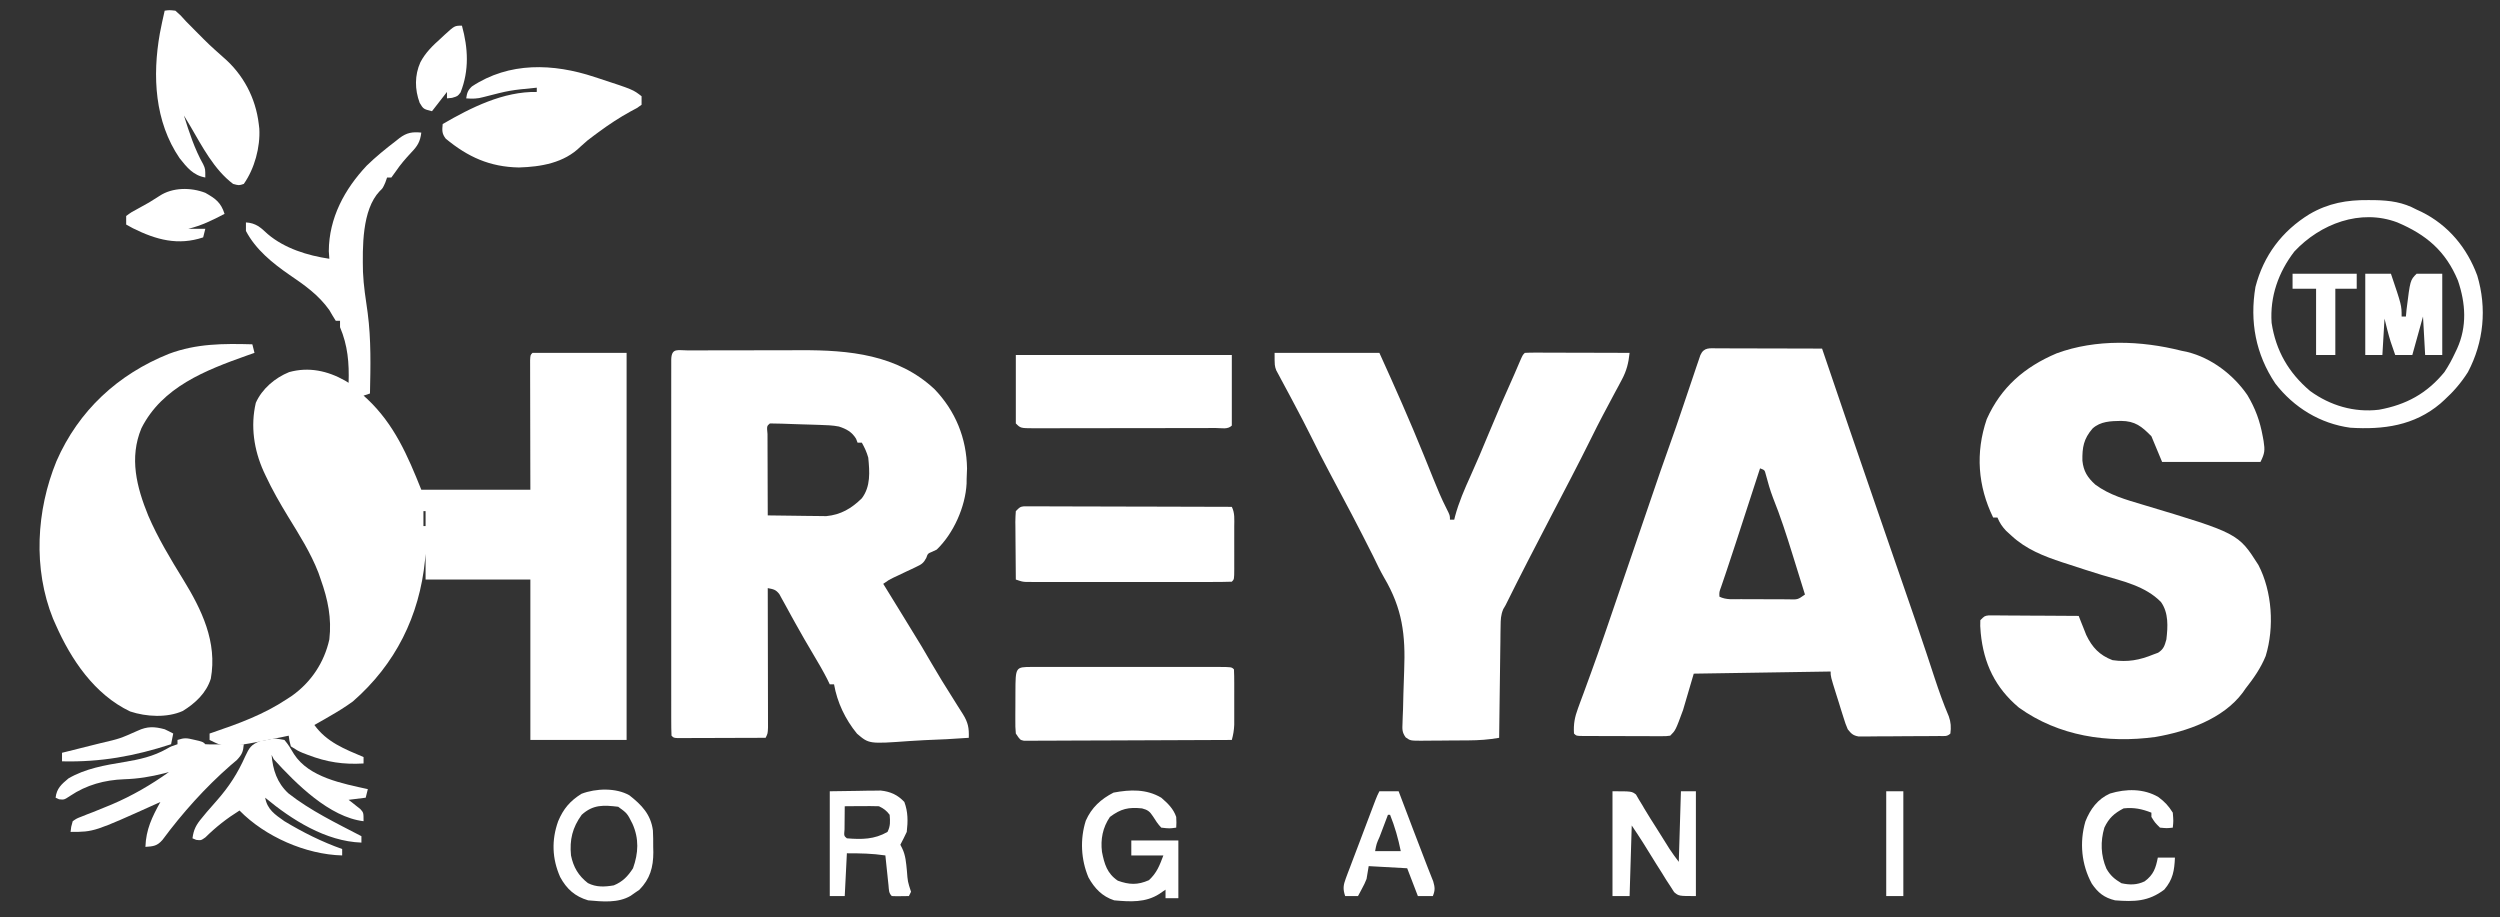 <?xml version="1.0" encoding="UTF-8"?>
<svg version="1.1" xmlns="http://www.w3.org/2000/svg" width="1169" height="429">
<rect width="100%" height="100%" fill="#333333" stroke="none"/>
<path d="M0 0 C-0.511 4.283 -1.785 6.287 -4.75 9.375 C-7.358 12.165 -9.733 14.9 -11.875 18.062 C-12.927 19.517 -12.927 19.517 -14 21 C-14.66 21 -15.32 21 -16 21 C-16.402 22.145 -16.402 22.145 -16.812 23.312 C-18 26 -18 26 -19.445 27.363 C-27.832 36.192 -27.494 53.784 -27.27 65.188 C-27.008 71.614 -25.978 77.947 -25.074 84.308 C-23.426 96.832 -23.726 109.395 -24 122 C-25.485 122.495 -25.485 122.495 -27 123 C-26.455 123.487 -25.909 123.975 -25.348 124.477 C-12.643 136.421 -6.388 151.029 0 167 C16.83 167 33.66 167 51 167 C50.988 162.464 50.977 157.928 50.965 153.254 C50.96 150.387 50.955 147.521 50.951 144.654 C50.945 140.1 50.938 135.546 50.925 130.992 C50.914 127.322 50.908 123.652 50.905 119.982 C50.903 118.579 50.9 117.176 50.894 115.773 C50.887 113.814 50.887 111.856 50.886 109.897 C50.884 108.78 50.882 107.663 50.88 106.512 C51 104 51 104 52 103 C66.52 103 81.04 103 96 103 C96 162.73 96 222.46 96 284 C81.15 284 66.3 284 51 284 C51 259.25 51 234.5 51 209 C34.83 209 18.66 209 2 209 C2 205.04 2 201.08 2 197 C1.87 198.454 1.87 198.454 1.738 199.938 C-0.875 226.035 -12.023 248.554 -32 266 C-35.546 268.571 -39.195 270.836 -43 273 C-43.741 273.433 -44.482 273.866 -45.246 274.312 C-46.821 275.225 -48.409 276.116 -50 277 C-44.22 285.017 -35.894 288.237 -27 292 C-27 292.99 -27 293.98 -27 295 C-36.449 295.557 -44.163 294.388 -53 291 C-54.267 290.515 -54.267 290.515 -55.559 290.02 C-57.75 289.062 -57.75 289.062 -61 287 C-61.703 284.371 -61.703 284.371 -62 282 C-63.528 282.325 -63.528 282.325 -65.086 282.656 C-91.197 287.902 -91.197 287.902 -99 284 C-99 283.01 -99 282.02 -99 281 C-98.407 280.8 -97.814 280.599 -97.203 280.393 C-85.105 276.263 -73.705 272.074 -63 265 C-62.141 264.437 -61.283 263.873 -60.398 263.293 C-51.47 256.918 -45.382 247.728 -43 237 C-41.861 227.035 -43.666 218.368 -47 209 C-47.354 207.973 -47.709 206.945 -48.074 205.887 C-51.737 196.424 -57.098 188.041 -62.379 179.413 C-66.161 173.193 -69.734 166.975 -72.812 160.375 C-73.119 159.72 -73.426 159.065 -73.742 158.389 C-78.264 148.348 -79.923 137.213 -77.383 126.363 C-74.462 119.785 -68.405 114.678 -61.812 112 C-52.615 109.463 -43.883 111.366 -35.73 115.941 C-35.159 116.291 -34.588 116.64 -34 117 C-33.685 107.805 -34.38 99.532 -38 91 C-38 90.01 -38 89.02 -38 88 C-38.66 88 -39.32 88 -40 88 C-41.044 86.36 -42.037 84.688 -43 83 C-48.047 75.894 -54.533 71.363 -61.628 66.527 C-69.549 61.064 -77.46 54.668 -82 46 C-82 44.68 -82 43.36 -82 42 C-77.359 42.281 -75.087 44.385 -71.844 47.43 C-63.916 54.182 -53.133 57.498 -43 59 C-43.083 57.824 -43.165 56.649 -43.25 55.438 C-43.177 39.934 -35.881 26.444 -25.465 15.387 C-21.219 11.276 -16.691 7.588 -12 4 C-11.399 3.522 -10.799 3.044 -10.18 2.551 C-6.758 -0.002 -4.217 -0.402 0 0 Z M0 172 C1 176 1 176 1 176 Z M1 177 C1 179.31 1 181.62 1 184 C1.33 184 1.66 184 2 184 C2 181.69 2 179.38 2 177 C1.67 177 1.34 177 1 177 Z " fill="#FFFFFF" transform="translate(197,62)"/>
<path d="M0 0 C0.706 -0.003 1.412 -0.007 2.139 -0.01 C4.492 -0.02 6.844 -0.022 9.197 -0.023 C10.839 -0.026 12.481 -0.029 14.122 -0.033 C17.58 -0.039 21.038 -0.041 24.496 -0.04 C28.883 -0.04 33.27 -0.053 37.657 -0.071 C41.059 -0.082 44.461 -0.084 47.863 -0.083 C49.477 -0.085 51.091 -0.089 52.705 -0.097 C75.251 -0.196 97.976 1.93 115.256 18.145 C125.055 28.353 130.225 41.07 130.443 55.208 C130.395 56.854 130.333 58.5 130.256 60.145 C130.246 61.186 130.246 61.186 130.236 62.247 C129.687 73.1 124.111 85.631 116.256 93.145 C115.567 93.469 114.879 93.792 114.17 94.126 C112.094 94.984 112.094 94.984 111.36 97.08 C110.057 99.516 109.133 100.055 106.666 101.216 C105.613 101.724 105.613 101.724 104.539 102.243 C103.806 102.582 103.073 102.921 102.318 103.27 C100.871 103.959 99.424 104.649 97.978 105.341 C97.336 105.64 96.695 105.939 96.033 106.247 C93.995 107.232 93.995 107.232 91.256 109.145 C91.705 109.875 92.155 110.604 92.619 111.356 C94.834 114.951 97.045 118.548 99.256 122.145 C99.7 122.868 100.144 123.59 100.601 124.334 C109.814 139.329 109.814 139.329 113.818 146.27 C116.982 151.749 120.323 157.107 123.705 162.452 C124.509 163.726 125.308 165.004 126.101 166.284 C126.869 167.522 127.65 168.751 128.446 169.971 C130.929 173.951 131.432 176.523 131.256 181.145 C124.358 181.656 117.465 182.004 110.552 182.244 C108.208 182.344 105.864 182.48 103.523 182.654 C84.617 184.023 84.617 184.023 78.981 179.198 C73.52 172.52 69.749 164.642 68.256 156.145 C67.596 156.145 66.936 156.145 66.256 156.145 C65.65 154.894 65.65 154.894 65.033 153.618 C63.101 149.844 60.991 146.221 58.818 142.583 C55.825 137.562 52.893 132.519 50.072 127.399 C49.541 126.443 49.01 125.486 48.462 124.501 C47.42 122.619 46.388 120.732 45.367 118.838 C44.89 117.981 44.412 117.123 43.92 116.239 C43.502 115.473 43.083 114.706 42.653 113.917 C40.95 111.757 39.879 111.679 37.256 111.145 C37.258 111.993 37.26 112.84 37.262 113.713 C37.282 121.689 37.298 129.664 37.307 137.64 C37.313 141.741 37.32 145.841 37.331 149.942 C37.342 153.897 37.348 157.852 37.35 161.807 C37.352 163.318 37.356 164.829 37.361 166.34 C37.369 168.452 37.37 170.564 37.369 172.676 C37.371 173.88 37.374 175.083 37.376 176.323 C37.256 179.145 37.256 179.145 36.256 181.145 C30.15 181.17 24.045 181.188 17.939 181.2 C15.86 181.205 13.781 181.212 11.703 181.221 C8.722 181.233 5.741 181.238 2.76 181.243 C1.356 181.251 1.356 181.251 -0.075 181.259 C-1.366 181.259 -1.366 181.259 -2.684 181.259 C-3.445 181.261 -4.207 181.263 -4.992 181.266 C-6.744 181.145 -6.744 181.145 -7.744 180.145 C-7.844 177.844 -7.871 175.54 -7.871 173.236 C-7.874 172.14 -7.874 172.14 -7.876 171.021 C-7.88 168.552 -7.877 166.084 -7.874 163.616 C-7.875 161.854 -7.877 160.092 -7.879 158.33 C-7.884 153.53 -7.882 148.731 -7.879 143.931 C-7.876 138.92 -7.879 133.909 -7.88 128.898 C-7.882 120.481 -7.88 112.065 -7.875 103.648 C-7.869 93.902 -7.871 84.156 -7.877 74.41 C-7.881 66.059 -7.882 57.707 -7.879 49.356 C-7.878 44.361 -7.877 39.366 -7.881 34.37 C-7.884 29.676 -7.882 24.981 -7.876 20.286 C-7.874 18.558 -7.875 16.829 -7.877 15.101 C-7.88 12.752 -7.876 10.403 -7.871 8.054 C-7.871 6.737 -7.871 5.419 -7.87 4.061 C-7.638 -1.327 -4.773 0.014 0 0 Z M38.256 34.145 C36.794 35.378 36.794 35.378 37.142 39.114 C37.142 40.886 37.148 42.658 37.158 44.43 C37.159 45.361 37.161 46.292 37.162 47.251 C37.168 50.237 37.18 53.222 37.193 56.208 C37.198 58.227 37.203 60.246 37.207 62.264 C37.218 67.225 37.235 72.185 37.256 77.145 C41.542 77.22 45.829 77.274 50.116 77.31 C51.572 77.325 53.027 77.345 54.483 77.372 C56.586 77.408 58.688 77.425 60.791 77.438 C62.684 77.462 62.684 77.462 64.615 77.486 C71.416 76.85 76.359 73.931 81.256 69.145 C85.436 63.571 84.9 56.807 84.256 50.145 C83.507 47.503 82.602 45.557 81.256 43.145 C80.596 43.145 79.936 43.145 79.256 43.145 C79.029 42.547 78.802 41.949 78.568 41.333 C76.646 38.13 74.032 36.718 70.51 35.583 C67.516 35.002 64.605 34.923 61.556 34.829 C60.265 34.787 58.974 34.745 57.644 34.702 C56.286 34.662 54.927 34.622 53.568 34.583 C52.198 34.54 50.827 34.496 49.457 34.452 C43.857 34.24 43.857 34.24 38.256 34.145 Z " fill="#FFFFFF" transform="translate(321.744,163.855)"/>
<path d="M0 0 C1.081 0 2.162 0 3.276 0 C5.032 0.008 5.032 0.008 6.824 0.016 C8.019 0.017 9.215 0.019 10.447 0.02 C14.278 0.026 18.11 0.038 21.941 0.051 C24.533 0.056 27.126 0.061 29.718 0.065 C36.084 0.076 42.45 0.092 48.816 0.114 C49.083 0.9 49.083 0.9 49.356 1.703 C57.414 25.41 65.475 49.116 73.663 72.779 C76.136 79.932 78.601 87.089 81.067 94.245 C83.146 100.274 85.227 106.303 87.316 112.328 C90.765 122.289 94.21 132.249 97.527 142.254 C97.863 143.267 97.863 143.267 98.206 144.301 C99.281 147.547 100.352 150.794 101.417 154.043 C103.433 160.15 105.544 166.149 108.073 172.064 C109.074 174.826 109.188 177.213 108.816 180.114 C107.278 181.652 105.854 181.256 103.711 181.275 C102.84 181.284 101.969 181.294 101.071 181.304 C99.649 181.31 99.649 181.31 98.199 181.317 C97.231 181.322 96.263 181.328 95.265 181.334 C93.212 181.343 91.159 181.35 89.106 181.354 C85.961 181.363 82.817 181.394 79.671 181.426 C77.681 181.433 75.69 181.438 73.699 181.442 C72.755 181.454 71.811 181.466 70.839 181.479 C69.961 181.476 69.084 181.473 68.18 181.47 C67.408 181.474 66.636 181.477 65.84 181.481 C63.265 181.014 62.419 180.145 60.816 178.114 C59.741 175.51 59.741 175.51 58.773 172.422 C58.422 171.313 58.07 170.204 57.708 169.061 C57.352 167.903 56.996 166.744 56.628 165.551 C56.26 164.389 55.892 163.227 55.513 162.03 C52.816 153.427 52.816 153.427 52.816 151.114 C31.696 151.444 10.576 151.774 -11.184 152.114 C-12.834 157.724 -14.484 163.334 -16.184 169.114 C-19.684 178.614 -19.684 178.614 -22.184 181.114 C-24.088 181.361 -24.088 181.361 -26.434 181.356 C-27.312 181.36 -28.189 181.363 -29.094 181.366 C-30.517 181.355 -30.517 181.355 -31.969 181.344 C-32.941 181.344 -33.912 181.343 -34.913 181.343 C-36.968 181.34 -39.024 181.332 -41.079 181.319 C-44.237 181.301 -47.395 181.299 -50.553 181.299 C-52.546 181.294 -54.539 181.288 -56.532 181.281 C-57.483 181.28 -58.434 181.279 -59.414 181.278 C-60.288 181.272 -61.162 181.265 -62.063 181.259 C-62.837 181.255 -63.61 181.251 -64.407 181.247 C-66.184 181.114 -66.184 181.114 -67.184 180.114 C-67.476 175.716 -66.837 172.429 -65.313 168.317 C-64.909 167.208 -64.504 166.099 -64.087 164.957 C-63.424 163.178 -63.424 163.178 -62.747 161.364 C-62.049 159.458 -61.355 157.551 -60.661 155.644 C-60.188 154.346 -59.713 153.047 -59.238 151.749 C-57.071 145.83 -54.987 139.885 -52.934 133.926 C-52.58 132.899 -52.225 131.873 -51.86 130.815 C-47.687 118.707 -43.56 106.583 -39.425 94.462 C-25.926 54.896 -25.926 54.896 -19.438 36.692 C-18.265 33.343 -17.134 29.984 -16.016 26.616 C-14.406 21.775 -12.771 16.942 -11.122 12.114 C-10.77 11.066 -10.419 10.018 -10.057 8.938 C-9.716 7.944 -9.375 6.95 -9.024 5.926 C-8.718 5.025 -8.413 4.124 -8.098 3.196 C-6.429 -0.607 -3.755 -0.009 0 0 Z M19.816 56.114 C19.418 57.338 19.02 58.562 18.61 59.823 C17.11 64.436 15.61 69.048 14.109 73.661 C13.464 75.644 12.819 77.627 12.175 79.61 C11.239 82.488 10.303 85.365 9.367 88.242 C9.063 89.178 8.758 90.113 8.445 91.077 C7.062 95.322 5.671 99.563 4.243 103.793 C4.007 104.493 3.771 105.192 3.528 105.913 C2.906 107.752 2.279 109.589 1.653 111.426 C0.717 113.963 0.717 113.963 0.816 116.114 C3.969 117.69 7.354 117.276 10.816 117.281 C12.003 117.286 12.003 117.286 13.214 117.292 C14.889 117.297 16.563 117.299 18.238 117.299 C20.806 117.301 23.373 117.319 25.941 117.338 C27.566 117.341 29.191 117.343 30.816 117.344 C31.972 117.355 31.972 117.355 33.152 117.366 C37.447 117.507 37.447 117.507 40.816 115.114 C39.347 110.365 37.871 105.619 36.391 100.874 C35.89 99.266 35.391 97.657 34.893 96.048 C32.155 87.202 29.328 78.471 25.87 69.875 C24.501 66.289 23.467 62.651 22.492 58.942 C21.977 56.909 21.977 56.909 19.816 56.114 Z " fill="#FFFFFF" transform="translate(803.184,162.886)"/>
<path d="M0 0 C0.914 0.193 1.828 0.387 2.77 0.586 C14.042 3.32 24.373 11.247 30.871 20.73 C34.643 27.042 36.752 32.868 38.062 40.062 C38.196 40.789 38.329 41.515 38.466 42.263 C39.123 46.551 39.013 47.973 37 52 C21.82 52 6.64 52 -9 52 C-10.65 48.04 -12.3 44.08 -14 40 C-18.565 35.356 -21.606 32.871 -28.25 32.812 C-33.029 32.898 -37.784 32.997 -41.508 36.363 C-45.724 41.217 -46.374 45.24 -46.266 51.438 C-45.756 56.358 -43.879 59.289 -40.258 62.586 C-33.603 67.533 -25.833 69.658 -18 72 C26.584 85.372 26.584 85.372 36.043 100.203 C42.475 112.609 43.544 129.323 39.438 142.75 C37.127 148.424 33.776 153.21 30 158 C29.573 158.614 29.147 159.227 28.707 159.859 C19.477 172.242 2.484 178.087 -12.071 180.601 C-34.547 183.664 -57.344 180.233 -75.973 166.867 C-87.075 157.523 -92.421 146.232 -93.812 132 C-94.082 128.688 -94.082 128.688 -94 126 C-92 124 -92 124 -90.089 123.759 C-89.312 123.764 -88.535 123.768 -87.734 123.773 C-86.853 123.773 -85.972 123.773 -85.065 123.773 C-83.637 123.789 -83.637 123.789 -82.18 123.805 C-80.719 123.809 -80.719 123.809 -79.229 123.813 C-76.111 123.824 -72.993 123.85 -69.875 123.875 C-67.764 123.885 -65.654 123.894 -63.543 123.902 C-58.362 123.924 -53.181 123.958 -48 124 C-47.685 124.808 -47.371 125.616 -47.047 126.449 C-46.619 127.518 -46.191 128.586 -45.75 129.688 C-45.332 130.743 -44.915 131.799 -44.484 132.887 C-41.706 138.715 -38.26 142.384 -32.188 144.688 C-25.074 145.704 -19.586 144.699 -13 142 C-12.294 141.74 -11.587 141.479 -10.859 141.211 C-8.249 139.511 -7.837 137.968 -7 135 C-6.301 129.036 -5.911 122.598 -9.52 117.512 C-16.881 109.995 -27.451 107.762 -37.204 104.849 C-42.348 103.287 -47.456 101.617 -52.562 99.938 C-53.549 99.621 -54.535 99.305 -55.551 98.979 C-64.334 96.087 -72.653 92.829 -79.5 86.438 C-80.315 85.694 -81.129 84.95 -81.969 84.184 C-83.841 82.171 -84.95 80.517 -86 78 C-86.66 78 -87.32 78 -88 78 C-95.165 63.288 -96.344 47.693 -91 32 C-84.334 17.078 -73.342 7.587 -58.305 1.219 C-39.952 -5.549 -18.792 -4.759 0 0 Z " fill="#FFFFFF" transform="translate(1020,164)"/>
<path d="M0 0 C16.17 0 32.34 0 49 0 C56.22 15.885 63.257 31.747 69.801 47.906 C70.533 49.712 70.533 49.712 71.28 51.554 C72.238 53.922 73.193 56.292 74.144 58.663 C76.065 63.417 77.989 68.11 80.328 72.676 C82 76 82 76 82 78 C82.66 78 83.32 78 84 78 C84.186 77.23 84.186 77.23 84.375 76.445 C86.153 69.844 88.786 63.787 91.604 57.583 C94.535 51.108 97.289 44.57 100 38 C103.905 28.554 107.963 19.19 112.167 9.875 C113.023 7.948 113.843 6.009 114.66 4.066 C116 1 116 1 117 0 C118.535 -0.093 120.074 -0.117 121.612 -0.114 C122.593 -0.113 123.573 -0.113 124.584 -0.113 C125.651 -0.108 126.717 -0.103 127.816 -0.098 C129.446 -0.096 129.446 -0.096 131.108 -0.093 C134.593 -0.088 138.078 -0.075 141.562 -0.062 C143.919 -0.057 146.275 -0.053 148.631 -0.049 C154.421 -0.038 160.21 -0.021 166 0 C165.495 4.769 164.608 8.369 162.34 12.59 C161.798 13.613 161.256 14.635 160.698 15.689 C159.826 17.297 159.826 17.297 158.938 18.938 C157.736 21.199 156.536 23.46 155.336 25.723 C154.756 26.811 154.175 27.899 153.577 29.02 C151.677 32.609 149.854 36.231 148.062 39.875 C141.922 52.281 135.451 64.522 129.063 76.802 C121.944 90.487 114.833 104.17 108 118 C107.647 118.601 107.293 119.203 106.929 119.823 C105.752 122.58 105.72 124.782 105.681 127.778 C105.661 128.939 105.641 130.1 105.621 131.296 C105.609 132.544 105.598 133.792 105.586 135.078 C105.567 136.36 105.547 137.642 105.527 138.962 C105.476 142.362 105.436 145.761 105.399 149.161 C105.359 152.634 105.308 156.106 105.258 159.578 C105.161 166.385 105.077 173.193 105 180 C100.183 180.857 95.529 181.175 90.645 181.203 C89.861 181.209 89.078 181.215 88.27 181.22 C86.624 181.23 84.978 181.236 83.331 181.24 C80.81 181.25 78.289 181.281 75.768 181.312 C74.164 181.319 72.561 181.324 70.957 181.328 C69.827 181.347 69.827 181.347 68.675 181.366 C63.485 181.343 63.485 181.343 61.289 179.788 C59.561 177.391 59.697 175.971 59.818 173.036 C59.851 172.023 59.883 171.009 59.917 169.966 C59.987 168.316 59.987 168.316 60.059 166.633 C60.116 164.277 60.171 161.922 60.225 159.566 C60.323 155.873 60.435 152.182 60.59 148.491 C61.252 131.817 59.776 119.658 51.243 105.15 C49.359 101.89 47.757 98.518 46.125 95.125 C39.551 81.995 32.7 68.997 25.75 56.062 C22.747 50.473 19.891 44.819 17.076 39.133 C14.568 34.086 11.96 29.099 9.312 24.125 C8.56 22.704 7.807 21.284 7.055 19.863 C5.823 17.54 4.579 15.227 3.32 12.918 C2.864 12.058 2.408 11.198 1.938 10.312 C1.555 9.607 1.172 8.902 0.777 8.176 C0 6 0 6 0 0 Z " fill="#FFFFFF" transform="translate(596,165)"/>
<path d="M0 0 C0.495 1.98 0.495 1.98 1 4 C-0.814 4.636 -0.814 4.636 -2.664 5.285 C-21.873 12.122 -42.151 19.94 -51.875 39.25 C-57.621 53.081 -54.14 66.707 -48.679 80.113 C-44.203 90.509 -38.319 100.266 -32.394 109.888 C-23.664 124.093 -16.317 139.219 -19.43 156.367 C-21.54 163.064 -26.644 167.802 -32.5 171.438 C-39.843 174.737 -49.599 174.184 -57.125 171.688 C-73.837 163.748 -84.799 147.384 -92 131 C-92.4 130.099 -92.799 129.198 -93.211 128.27 C-102.61 104.914 -101.039 77.664 -91.598 54.656 C-81.237 30.946 -62.815 13.984 -38.988 4.441 C-26.122 -0.38 -13.533 -0.371 0 0 Z " fill="#FFFFFF" transform="translate(118,161)"/>
<path d="M0 0 C0.728 0.002 1.456 0.004 2.207 0.006 C3.46 0.001 3.46 0.001 4.739 -0.003 C6.117 0.008 6.117 0.008 7.523 0.019 C8.489 0.019 9.455 0.018 10.45 0.018 C13.653 0.02 16.856 0.035 20.059 0.051 C22.276 0.055 24.493 0.057 26.71 0.059 C32.552 0.067 38.395 0.087 44.238 0.109 C50.196 0.129 56.155 0.138 62.114 0.148 C73.812 0.17 85.51 0.204 97.208 0.246 C98.681 3.193 98.35 6.176 98.341 9.406 C98.342 10.111 98.343 10.816 98.343 11.543 C98.344 13.033 98.342 14.524 98.338 16.014 C98.333 18.303 98.338 20.592 98.345 22.881 C98.344 24.327 98.343 25.773 98.341 27.219 C98.343 27.907 98.345 28.596 98.347 29.305 C98.323 34.131 98.323 34.131 97.208 35.246 C94.18 35.347 91.174 35.382 88.146 35.375 C87.195 35.377 86.243 35.379 85.263 35.381 C82.102 35.385 78.94 35.382 75.778 35.379 C73.59 35.38 71.401 35.381 69.212 35.382 C64.617 35.383 60.022 35.381 55.427 35.376 C49.53 35.371 43.632 35.374 37.735 35.38 C33.213 35.384 28.69 35.383 24.167 35.38 C21.993 35.379 19.818 35.38 17.644 35.382 C14.605 35.385 11.567 35.381 8.529 35.375 C7.625 35.378 6.721 35.38 5.789 35.382 C4.548 35.377 4.548 35.377 3.282 35.373 C2.564 35.373 1.845 35.372 1.105 35.372 C-0.792 35.246 -0.792 35.246 -3.792 34.246 C-3.842 29.725 -3.878 25.205 -3.902 20.684 C-3.912 19.146 -3.926 17.607 -3.943 16.069 C-3.967 13.86 -3.979 11.651 -3.988 9.441 C-3.998 8.752 -4.008 8.062 -4.019 7.352 C-4.019 5.648 -3.914 3.945 -3.792 2.246 C-1.792 0.246 -1.792 0.246 0 0 Z " fill="#FFFFFF" transform="translate(478.792,236.754)"/>
<path d="M0 0 C1.395 0.003 1.395 0.003 2.818 0.006 C4.279 0.004 4.279 0.004 5.769 0.001 C9.005 -0.004 12.242 -0.001 15.478 0.003 C17.716 0.002 19.954 0.001 22.193 -0 C26.89 -0.002 31.588 0 36.286 0.005 C42.322 0.011 48.359 0.008 54.395 0.002 C59.019 -0.002 63.643 -0.001 68.266 0.002 C70.493 0.002 72.719 0.002 74.946 -0.001 C78.052 -0.003 81.157 0.001 84.263 0.006 C85.193 0.004 86.123 0.002 87.081 0 C93.426 0.021 93.426 0.021 94.541 1.136 C94.641 3.234 94.671 5.336 94.673 7.436 C94.675 8.723 94.676 10.011 94.677 11.337 C94.675 12.011 94.673 12.686 94.671 13.381 C94.666 15.429 94.671 17.477 94.677 19.524 C94.676 20.815 94.675 22.106 94.673 23.436 C94.672 24.624 94.671 25.812 94.67 27.035 C94.562 29.631 94.215 31.658 93.541 34.136 C80.667 34.205 67.794 34.258 54.92 34.291 C48.943 34.307 42.966 34.328 36.989 34.362 C31.225 34.394 25.461 34.412 19.696 34.42 C17.493 34.426 15.29 34.437 13.086 34.453 C10.009 34.474 6.933 34.478 3.855 34.476 C2.937 34.487 2.018 34.498 1.072 34.509 C0.236 34.505 -0.599 34.501 -1.461 34.496 C-2.553 34.5 -2.553 34.5 -3.667 34.505 C-5.459 34.136 -5.459 34.136 -7.459 31.136 C-7.702 28.057 -7.702 28.057 -7.69 24.315 C-7.689 23.656 -7.689 22.997 -7.689 22.317 C-7.686 20.927 -7.678 19.537 -7.665 18.147 C-7.647 16.011 -7.645 13.876 -7.645 11.741 C-7.602 0.025 -7.602 0.025 0 0 Z " fill="#FFFFFF" transform="translate(482.459,311.864)"/>
<path d="M0 0 C33.33 0 66.66 0 101 0 C101 10.89 101 21.78 101 33 C99.083 34.917 96.231 34.133 93.679 34.147 C92.769 34.146 91.859 34.146 90.922 34.145 C89.493 34.15 89.493 34.15 88.035 34.155 C84.868 34.165 81.702 34.167 78.535 34.168 C76.344 34.171 74.153 34.175 71.962 34.178 C67.363 34.184 62.764 34.186 58.164 34.185 C52.258 34.185 46.352 34.199 40.445 34.216 C35.918 34.227 31.392 34.229 26.865 34.229 C24.686 34.23 22.508 34.234 20.33 34.242 C17.289 34.252 14.248 34.249 11.207 34.243 C10.3 34.249 9.392 34.254 8.457 34.26 C2.228 34.228 2.228 34.228 0 32 C0 21.44 0 10.88 0 0 Z " fill="#FFFFFF" transform="translate(475,166)"/>
<path d="M0 0 C1.52 0.01 1.52 0.01 3.071 0.021 C10.234 0.175 16.185 0.994 22.562 4.438 C23.698 4.963 23.698 4.963 24.855 5.5 C37.407 11.722 46.131 22.285 50.938 35.312 C55.488 50.533 53.986 66.386 46.562 80.438 C43.479 85.314 39.838 89.56 35.562 93.438 C34.644 94.271 34.644 94.271 33.707 95.121 C21.471 105.485 7.022 107.404 -8.438 106.438 C-22.531 104.524 -34.796 97.026 -43.477 85.801 C-52.681 72.072 -55.527 56.809 -52.789 40.598 C-49.003 25.953 -40.385 14.459 -27.5 6.562 C-18.702 1.439 -10.07 -0.105 0 0 Z M-34.586 24.027 C-42.061 33.758 -46.065 45.08 -45.238 57.41 C-43.239 70.451 -37.312 80.704 -27.25 89.25 C-17.828 96.11 -6.584 99.417 4.973 98.027 C17.657 95.722 27.351 90.453 35.562 80.438 C37.502 77.542 39.094 74.595 40.562 71.438 C41.023 70.475 41.023 70.475 41.492 69.492 C46.217 59.098 45.516 48.245 41.887 37.613 C36.128 23.804 27.126 16.198 13.562 10.438 C-3.709 3.91 -22.463 11.081 -34.586 24.027 Z " fill="#FFFFFF" transform="translate(1107.438,93.562)"/>
<path d="M0 0 C0.742 0.241 1.484 0.482 2.249 0.73 C18.018 5.9 18.018 5.9 22 9 C22 10.32 22 11.64 22 13 C19.902 14.535 19.902 14.535 16.938 16.062 C11.648 18.965 6.789 22.163 1.938 25.75 C1.295 26.222 0.652 26.694 -0.01 27.18 C-3.416 29.708 -3.416 29.708 -6.55 32.557 C-14.239 40.208 -25.043 42.005 -35.375 42.312 C-49.005 42.056 -59.219 37.396 -69.566 28.844 C-71.422 26.458 -71.278 24.948 -71 22 C-57.771 14.312 -42.601 6.7 -27 7 C-27 6.34 -27 5.68 -27 5 C-39.674 6.231 -39.674 6.231 -51.973 9.402 C-54.684 10.202 -57.196 10.221 -60 10 C-59.63 7.437 -59.259 6.246 -57.355 4.438 C-39.923 -7.121 -19.323 -6.414 0 0 Z " fill="#FFFFFF" transform="translate(278,36)"/>
<path d="M0 0 C2.188 -0.312 2.188 -0.312 5 0 C7.418 2.102 7.418 2.102 10 5 C11.011 6.035 12.028 7.063 13.051 8.086 C13.581 8.621 14.11 9.155 14.656 9.706 C20.86 15.959 20.86 15.959 27.438 21.812 C36.759 29.802 42.566 40.841 44 53 C44.084 53.705 44.168 54.41 44.254 55.137 C44.751 63.812 42.016 73.912 37 81 C34.75 81.75 34.75 81.75 32 81 C23.107 74.319 17.507 63.416 12 54 C11.002 52.332 10.002 50.665 9 49 C11.499 56.976 13.971 64.625 18.082 71.949 C19 74 19 74 19 78 C13.389 77.019 10.424 73.322 7 69 C-4.69 51.898 -5.787 30.5 -2.254 10.613 C-1.579 7.058 -0.816 3.526 0 0 Z " fill="#FFFFFF" transform="translate(77,5)"/>
<path d="M0 0 C1.84 -0.176 1.84 -0.176 5.777 0.512 C7.57 2.583 8.855 4.768 10.242 7.129 C17.274 18.044 32.981 20.897 44.777 23.512 C44.447 24.832 44.117 26.152 43.777 27.512 C39.817 28.007 39.817 28.007 35.777 28.512 C36.283 28.898 36.788 29.285 37.309 29.684 C37.958 30.204 38.608 30.725 39.277 31.262 C39.927 31.772 40.577 32.283 41.246 32.809 C42.777 34.512 42.777 34.512 42.777 38.512 C26.82 36.608 11.227 20.998 0.777 9.512 C0.282 8.522 0.282 8.522 -0.223 7.512 C0.36 14.507 2.329 20.553 7.59 25.449 C17.903 33.563 30.18 39.475 41.777 45.512 C41.777 46.502 41.777 47.492 41.777 48.512 C25.088 47.926 9.257 37.88 -3.223 27.512 C-2.266 33.026 1.369 35.403 5.777 38.512 C14.329 43.659 23.354 48.201 32.777 51.512 C32.777 52.502 32.777 53.492 32.777 54.512 C15.731 54.071 -3.297 45.704 -15.223 33.512 C-21.129 37.198 -26.224 41.169 -31.18 46.07 C-33.223 47.512 -33.223 47.512 -35.484 47.234 C-36.058 46.996 -36.632 46.757 -37.223 46.512 C-36.688 42.355 -35.468 40.139 -32.785 36.949 C-31.702 35.634 -31.702 35.634 -30.598 34.293 C-29.016 32.44 -27.411 30.607 -25.785 28.793 C-20.075 22.298 -16.039 16.025 -12.53 8.123 C-10.641 4.145 -9.939 2.807 -5.707 1.062 C-3.796 0.76 -1.886 0.434 0 0 Z " fill="#FFFFFF" transform="translate(127.223,345.488)"/>
<path d="M0 0 C0.797 0.183 1.593 0.366 2.414 0.555 C4.375 1.125 4.375 1.125 5.375 2.125 C6.718 2.211 8.065 2.232 9.41 2.223 C10.219 2.219 11.028 2.216 11.861 2.213 C13.137 2.2 13.137 2.2 14.438 2.188 C15.292 2.183 16.146 2.178 17.025 2.174 C19.142 2.162 21.258 2.144 23.375 2.125 C23.099 5.566 22.547 6.943 20.145 9.492 C19.169 10.32 18.193 11.147 17.188 12 C5.349 22.36 -5.305 34.239 -14.664 46.879 C-17.164 49.742 -18.915 49.872 -22.625 50.125 C-22.354 41.988 -19.536 36.193 -15.625 29.125 C-16.167 29.371 -16.709 29.618 -17.267 29.872 C-46.644 43.125 -46.644 43.125 -57.625 43.125 C-57.385 40.761 -57.385 40.761 -56.625 38.125 C-54.822 36.858 -54.822 36.858 -52.461 35.949 C-51.593 35.6 -50.725 35.251 -49.831 34.892 C-48.43 34.358 -48.43 34.358 -47 33.812 C-45.073 33.034 -43.149 32.25 -41.227 31.461 C-40.274 31.071 -39.322 30.682 -38.341 30.28 C-28.91 26.269 -19.954 21.084 -11.625 15.125 C-12.378 15.33 -13.131 15.535 -13.906 15.746 C-20.171 17.335 -26.107 18.304 -32.562 18.5 C-41.724 18.847 -50.17 21.132 -57.875 26.309 C-60.625 28.125 -60.625 28.125 -63 27.875 C-63.536 27.628 -64.073 27.38 -64.625 27.125 C-64.145 22.807 -61.875 20.833 -58.625 18.125 C-50.724 13.483 -41.519 11.917 -32.586 10.449 C-25.374 9.246 -18.99 7.873 -12.543 4.211 C-10.625 3.125 -10.625 3.125 -7.625 2.125 C-7.625 1.465 -7.625 0.805 -7.625 0.125 C-4.36 -0.963 -3.255 -0.774 0 0 Z " fill="#FFFFFF" transform="translate(90.625,345.875)"/>
<path d="M0 0 C3.071 2.662 5.663 5.11 7 9 C7.125 11.75 7.125 11.75 7 14 C3.812 14.438 3.812 14.438 0 14 C-1.589 12.355 -2.686 10.627 -3.898 8.691 C-5.372 6.428 -6.375 5.675 -9 5 C-15.398 4.371 -18.821 5.141 -24 9 C-27.386 13.966 -28.437 19.424 -27.715 25.336 C-26.588 31.037 -25.319 35.436 -20.312 38.812 C-14.927 40.743 -11.016 40.892 -5.75 38.562 C-2.014 35.082 -0.818 31.754 1 27 C-3.95 27 -8.9 27 -14 27 C-14 24.69 -14 22.38 -14 20 C-6.74 20 0.52 20 8 20 C8 28.91 8 37.82 8 47 C6.02 47 4.04 47 2 47 C2 45.68 2 44.36 2 43 C1.072 43.639 0.144 44.279 -0.812 44.938 C-7.325 49.152 -14.513 48.671 -22 48 C-27.615 46.188 -31.205 42.381 -34.031 37.293 C-37.561 28.938 -38.035 19.393 -35.281 10.742 C-32.584 4.628 -28.21 0.642 -22.312 -2.375 C-14.52 -3.845 -6.943 -4.109 0 0 Z " fill="#FFFFFF" transform="translate(543,373)"/>
<path d="M0 0 C3.96 0 7.92 0 12 0 C17 14.773 17 14.773 17 20 C17.66 20 18.32 20 19 20 C19.103 18.907 19.206 17.814 19.312 16.688 C21.006 2.994 21.006 2.994 24 0 C27.96 0 31.92 0 36 0 C36 12.54 36 25.08 36 38 C33.36 38 30.72 38 28 38 C27.67 32.06 27.34 26.12 27 20 C25.35 25.94 23.7 31.88 22 38 C19.36 38 16.72 38 14 38 C13.538 36.668 13.08 35.334 12.625 34 C12.37 33.258 12.115 32.515 11.852 31.75 C10.755 28.209 9.899 24.597 9 21 C8.67 26.61 8.34 32.22 8 38 C5.36 38 2.72 38 0 38 C0 25.46 0 12.92 0 0 Z " fill="#FFFFFF" transform="translate(1106,128)"/>
<path d="M0 0 C9 0 9 0 10.988 1.52 C11.644 2.655 11.644 2.655 12.312 3.812 C12.86 4.708 13.408 5.604 13.973 6.527 C14.28 7.058 14.587 7.589 14.903 8.136 C16.73 11.241 18.685 14.264 20.618 17.303 C22.654 20.511 24.663 23.735 26.669 26.96 C28.023 29.035 29.514 31.018 31 33 C31.33 22.11 31.66 11.22 32 0 C34.31 0 36.62 0 39 0 C39 16.17 39 32.34 39 49 C31 49 31 49 28.82 47.156 C28.261 46.28 27.701 45.403 27.125 44.5 C26.473 43.506 25.82 42.512 25.148 41.488 C24.431 40.326 23.715 39.164 23 38 C22.139 36.638 21.277 35.278 20.414 33.918 C18.33 30.62 16.277 27.305 14.245 23.975 C12.548 21.284 10.765 18.647 9 16 C8.67 26.89 8.34 37.78 8 49 C5.36 49 2.72 49 0 49 C0 32.83 0 16.66 0 0 Z " fill="#FFFFFF" transform="translate(754,370)"/>
<path d="M0 0 C5.778 4.525 10.025 8.942 11.006 16.43 C11.141 18.979 11.162 21.503 11.141 24.055 C11.171 25.338 11.171 25.338 11.201 26.646 C11.196 33.639 9.667 39.119 4.668 44.176 C3.664 44.858 3.664 44.858 2.641 45.555 C1.969 46.028 1.297 46.501 0.605 46.988 C-5.293 50.489 -12.691 49.699 -19.297 49.117 C-25.461 47.285 -29.321 43.828 -32.367 38.219 C-36.15 29.668 -36.459 20.936 -33.297 12.117 C-30.851 6.293 -27.774 2.679 -22.422 -0.695 C-15.663 -3.291 -6.27 -3.581 0 0 Z M-22.297 9.117 C-26.649 15.13 -28.005 20.764 -27.297 28.117 C-26.175 33.612 -23.837 37.589 -19.395 41.051 C-15.451 43.056 -11.577 42.845 -7.297 42.117 C-3.124 40.394 -0.732 37.896 1.703 34.117 C4.237 26.999 4.581 20.295 1.434 13.293 C-1.013 8.422 -1.013 8.422 -5.223 5.359 C-12.037 4.564 -16.899 4.221 -22.297 9.117 Z " fill="#FFFFFF" transform="translate(294.297,371.883)"/>
<path d="M0 0 C4.331 -0.062 8.662 -0.124 13.125 -0.188 C14.48 -0.215 15.835 -0.242 17.231 -0.27 C18.853 -0.282 18.853 -0.282 20.508 -0.293 C21.608 -0.309 22.707 -0.324 23.84 -0.341 C28.375 0.148 31.748 1.664 34.875 5 C36.612 9.632 36.575 14.114 36 19 C35.044 21.022 34.057 23.03 33 25 C33.28 25.545 33.559 26.091 33.848 26.652 C35.492 30.002 35.686 33.461 36.062 37.125 C36.44 42.217 36.44 42.217 38 47 C37.505 47.99 37.505 47.99 37 49 C30.848 49.098 30.848 49.098 29 49 C27.5 47.5 27.684 46.053 27.465 43.965 C27.378 43.156 27.291 42.347 27.201 41.514 C27.114 40.664 27.027 39.813 26.938 38.938 C26.847 38.083 26.756 37.229 26.662 36.35 C26.437 34.233 26.218 32.117 26 30 C19.815 29.084 14.383 29 8 29 C7.67 35.6 7.34 42.2 7 49 C4.69 49 2.38 49 0 49 C0 32.83 0 16.66 0 0 Z M7 7 C6.973 9.312 6.954 11.625 6.938 13.938 C6.926 15.225 6.914 16.513 6.902 17.84 C6.635 20.863 6.635 20.863 8 22 C14.956 22.571 20.887 22.532 27 19 C28.399 16.201 28.253 14.095 28 11 C26.455 8.963 25.279 8.139 23 7 C20.282 6.928 17.591 6.907 14.875 6.938 C13.744 6.944 13.744 6.944 12.59 6.951 C10.727 6.963 8.863 6.981 7 7 Z " fill="#FFFFFF" transform="translate(388,370)"/>
<path d="M0 0 C2.965 2.212 4.697 4.083 6.691 7.262 C7.004 11.137 7.004 11.137 6.691 14.262 C3.941 14.574 3.941 14.574 0.691 14.262 C-1.684 11.887 -1.684 11.887 -3.309 9.262 C-3.309 8.602 -3.309 7.942 -3.309 7.262 C-7.817 5.502 -11.471 4.743 -16.309 5.262 C-20.707 7.545 -23.182 9.785 -25.309 14.262 C-27.209 20.695 -27.008 27.288 -24.34 33.465 C-22.467 36.729 -20.53 38.353 -17.309 40.262 C-13.455 41.104 -10.064 41.108 -6.469 39.375 C-2.271 36.285 -1.262 33.122 -0.309 28.262 C2.331 28.262 4.971 28.262 7.691 28.262 C7.422 34.313 6.782 38.507 2.691 43.262 C-4.707 48.848 -11.262 48.954 -20.309 48.262 C-25.368 47.032 -28.292 44.74 -31.184 40.449 C-36.024 31.55 -37.016 21.173 -34.184 11.387 C-31.904 5.619 -28.447 0.9 -22.684 -1.676 C-15.2 -3.97 -6.833 -4.066 0 0 Z " fill="#FFFFFF" transform="translate(1009.309,372.738)"/>
<path d="M0 0 C2.97 0 5.94 0 9 0 C9.732 1.927 10.464 3.854 11.195 5.781 C11.662 7.009 12.128 8.237 12.608 9.502 C13.621 12.171 14.632 14.841 15.642 17.511 C18.83 25.946 18.83 25.946 22.102 34.348 C22.388 35.08 22.674 35.812 22.968 36.566 C23.696 38.423 24.433 40.276 25.172 42.129 C25.999 44.998 26.095 46.269 25 49 C22.69 49 20.38 49 18 49 C15.525 42.565 15.525 42.565 13 36 C7.06 35.67 1.12 35.34 -5 35 C-5.33 36.98 -5.66 38.96 -6 41 C-6.973 43.336 -6.973 43.336 -8.062 45.375 C-8.425 46.063 -8.787 46.752 -9.16 47.461 C-9.437 47.969 -9.714 48.477 -10 49 C-11.98 49 -13.96 49 -16 49 C-17.122 45.682 -16.891 43.882 -15.661 40.63 C-15.343 39.776 -15.026 38.922 -14.699 38.042 C-14.347 37.128 -13.995 36.215 -13.633 35.273 C-13.279 34.329 -12.924 33.385 -12.56 32.413 C-11.425 29.396 -10.275 26.386 -9.125 23.375 C-8.357 21.339 -7.59 19.302 -6.824 17.266 C-5.421 13.545 -4.016 9.826 -2.598 6.111 C-2.313 5.363 -2.028 4.616 -1.734 3.846 C-1 2 -1 2 0 0 Z M4 11 C2.998 13.645 1.998 16.291 1 18.938 C0.714 19.692 0.428 20.447 0.133 21.225 C-1.345 24.527 -1.345 24.527 -2 28 C1.96 28 5.92 28 10 28 C8.792 22.051 7.254 16.636 5 11 C4.67 11 4.34 11 4 11 Z " fill="#FFFFFF" transform="translate(645,370)"/>
<path d="M0 0 C4.763 2.708 7.287 4.484 8.992 9.836 C3.415 12.776 -1.861 15.366 -8.008 16.836 C-5.368 16.836 -2.728 16.836 -0.008 16.836 C-0.338 18.156 -0.668 19.476 -1.008 20.836 C-12.735 24.745 -22.902 22.016 -33.82 16.586 C-35.398 15.72 -35.398 15.72 -37.008 14.836 C-37.008 13.516 -37.008 12.196 -37.008 10.836 C-34.594 9.055 -34.594 9.055 -31.383 7.336 C-26.306 4.575 -26.306 4.575 -21.445 1.461 C-15.328 -2.617 -6.733 -2.606 0 0 Z " fill="#FFFFFF" transform="translate(96.008,90.164)"/>
<path d="M0 0 C2.909 10.545 3.441 20.92 -0.637 31.207 C-2 33 -2 33 -4.645 33.762 C-5.422 33.84 -6.199 33.919 -7 34 C-7 33.01 -7 32.02 -7 31 C-9.31 33.97 -11.62 36.94 -14 40 C-18 39 -18 39 -19.75 36.125 C-22.081 29.854 -22.164 23.195 -19.414 17.09 C-17.008 12.565 -13.733 9.382 -9.938 6 C-9.313 5.416 -8.688 4.832 -8.045 4.23 C-3.403 0 -3.403 0 0 0 Z " fill="#FFFFFF" transform="translate(216,12)"/>
<path d="M0 0 C9.9 0 19.8 0 30 0 C30 2.31 30 4.62 30 7 C26.7 7 23.4 7 20 7 C20 17.23 20 27.46 20 38 C17.03 38 14.06 38 11 38 C11 27.77 11 17.54 11 7 C7.37 7 3.74 7 0 7 C0 4.69 0 2.38 0 0 Z " fill="#FFFFFF" transform="translate(1072,128)"/>
<path d="M0 0 C1.351 0.629 2.691 1.287 4 2 C3.67 3.65 3.34 5.3 3 7 C-14.198 12.586 -29.886 15.428 -48 15 C-48 13.68 -48 12.36 -48 11 C-47.019 10.758 -46.038 10.515 -45.027 10.266 C-41.431 9.375 -37.838 8.472 -34.246 7.564 C-32.798 7.2 -31.349 6.84 -29.899 6.482 C-20.965 4.395 -20.965 4.395 -12.625 0.688 C-8.064 -1.436 -4.8 -1.281 0 0 Z " fill="#FFFFFF" transform="translate(77,341)"/>
<path d="M0 0 C2.64 0 5.28 0 8 0 C8 16.17 8 32.34 8 49 C5.36 49 2.72 49 0 49 C0 32.83 0 16.66 0 0 Z " fill="#FFFFFF" transform="translate(882,370)"/>
</svg>
